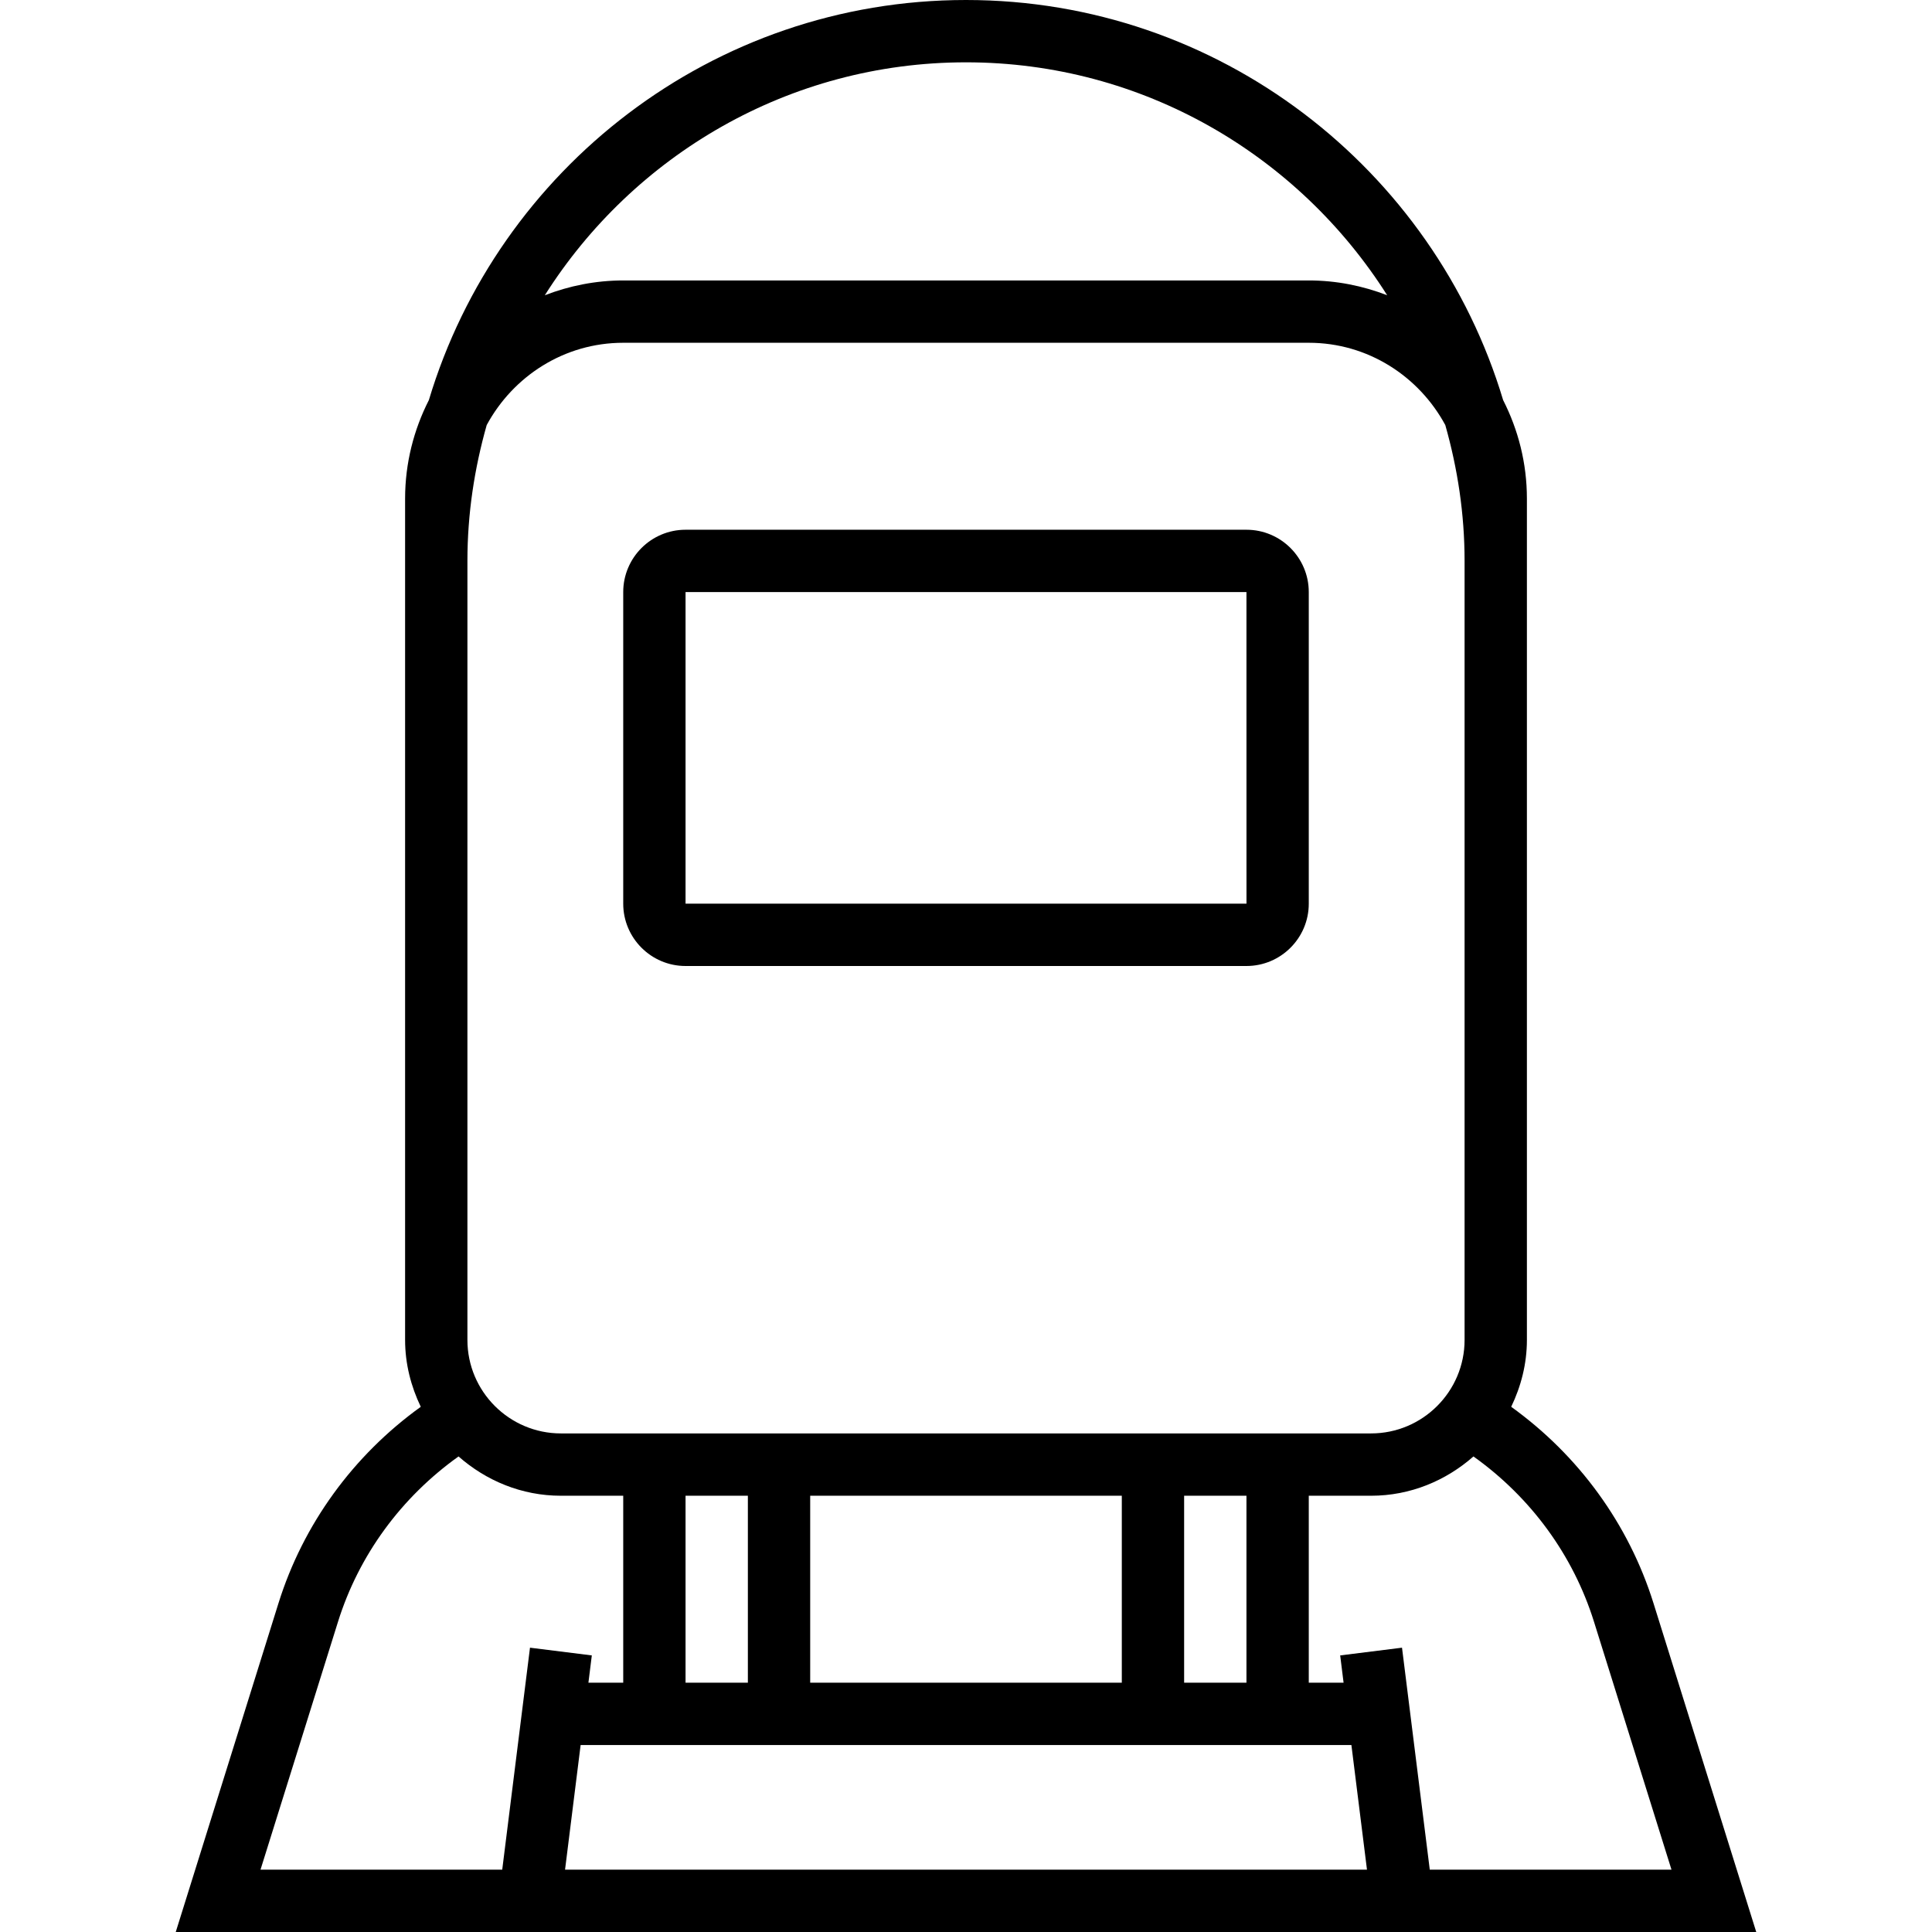 <?xml version="1.0" encoding="iso-8859-1"?>
<!-- Generator: Adobe Illustrator 19.0.0, SVG Export Plug-In . SVG Version: 6.00 Build 0)  -->
<svg xmlns="http://www.w3.org/2000/svg" xmlns:xlink="http://www.w3.org/1999/xlink" version="1.1" id="Layer_1" x="0px" y="0px" viewBox="0 0 496 496" style="enable-background:new 0 0 496 496;" xml:space="preserve">
<g>
	<g>
		<g>
			<path d="M424.504,411.608c-6.352-20.328-19.208-37.968-36.536-50.44c2.512-5.224,4.032-11,4.032-17.168V216v-72v-16     c0-9.104-2.232-17.68-6.104-25.288C368.096,43.384,313.048,0,248,0S127.904,43.384,110.104,102.712     C106.232,110.32,104,118.896,104,128v16v72v128c0,6.168,1.52,11.944,4.024,17.168c-17.328,12.48-30.184,30.112-36.536,50.44     L45.12,496h405.76L424.504,411.608z M248,16c45.496,0,85.424,23.936,108.128,59.8C349.872,73.384,343.104,72,336,72H160     c-7.104,0-13.872,1.384-20.128,3.8C162.576,39.936,202.504,16,248,16z M120,216v-72c0-12.104,1.8-23.768,4.952-34.88     C131.72,96.616,144.808,88,160,88h176c15.192,0,28.28,8.616,35.048,21.12C374.2,120.232,376,131.896,376,144v72v128     c0,13.232-10.768,24-24,24H144c-13.232,0-24-10.768-24-24V216z M320,384v48h-16v-48H320z M288,384v48h-80v-48H288z M192,384v48     h-16v-48H192z M128.936,480H66.88l19.888-63.624c5.352-17.136,16.264-31.984,30.952-42.464C124.768,380.112,133.896,384,144,384     h16v48h-8.936l0.872-7.008l-15.872-1.984L128.936,480z M145.064,480l4-32h197.88l4,32H145.064z M359.936,423.008l-15.872,1.984     l0.872,7.008H336v-48h16c10.104,0,19.232-3.888,26.28-10.088c14.696,10.48,25.6,25.328,30.952,42.464L429.12,480h-62.056     L359.936,423.008z"/>
			<path d="M176,248h144c8.824,0,16-7.176,16-16v-80c0-8.824-7.176-16-16-16H176c-8.824,0-16,7.176-16,16v80     C160,240.824,167.176,248,176,248z M176,152h144l0.008,80H176V152z"/>
		</g>
	</g>
</g>
<g>
</g>
<g>
</g>
<g>
</g>
<g>
</g>
<g>
</g>
<g>
</g>
<g>
</g>
<g>
</g>
<g>
</g>
<g>
</g>
<g>
</g>
<g>
</g>
<g>
</g>
<g>
</g>
<g>
</g>
</svg>
